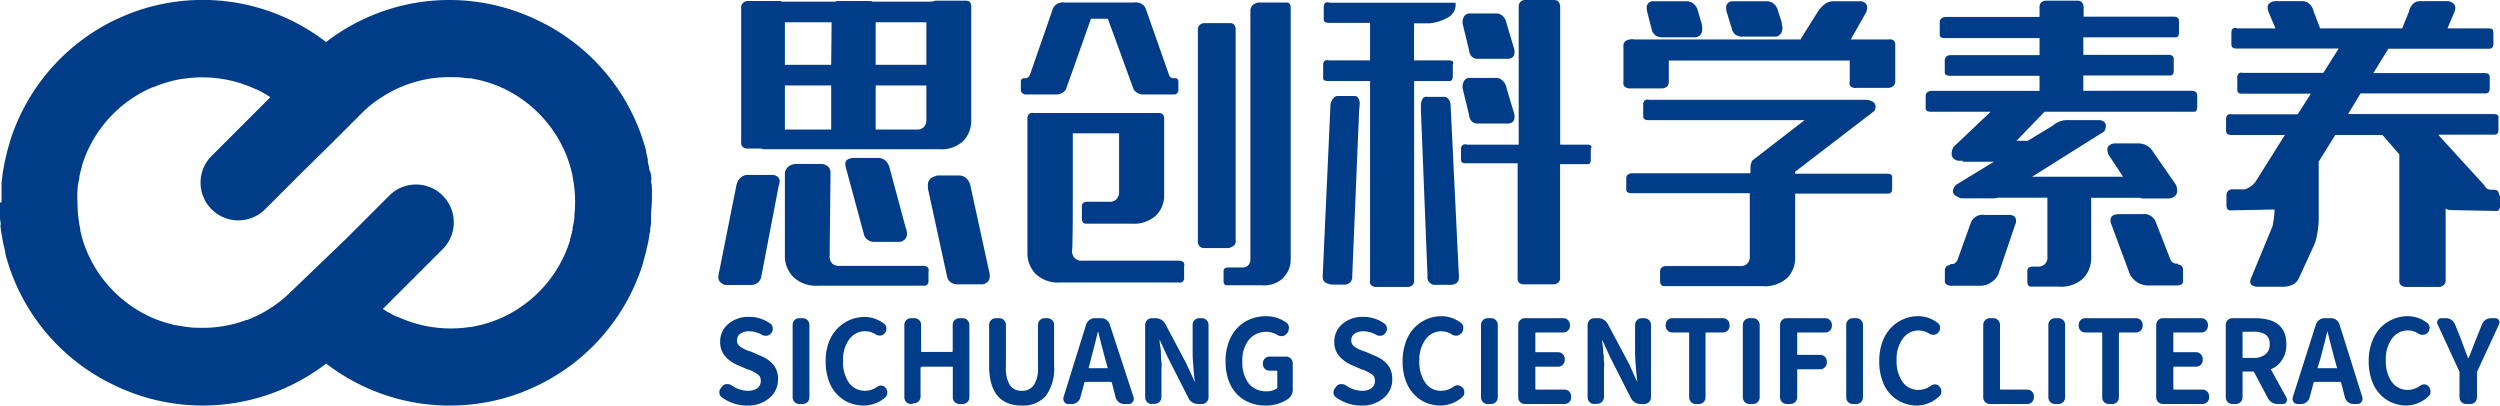 <svg id="图层_1" data-name="图层 1" xmlns="http://www.w3.org/2000/svg" viewBox="0 0 258 41.85"><defs><style>.cls-1{fill:#003c87;}</style></defs><path class="cls-1" d="M81.25,31.31a.54.54,0,0,1,.21.45,1.51,1.51,0,0,1-.1.49l-1.8,9.39a1.07,1.07,0,0,1-.34.59,1.14,1.14,0,0,1-.79.25H75.85a1,1,0,0,1-.5-.28.73.73,0,0,1-.22-.56,2.51,2.51,0,0,1,.1-.58L77,32.18a1.53,1.53,0,0,1,.41-.76,1.12,1.12,0,0,1,.82-.3h2.55A1,1,0,0,1,81.25,31.31ZM77.62,28.2a.68.68,0,0,1-.13-.51V13.85a.61.61,0,0,1,.21-.5.75.75,0,0,1,.5-.18h3.23a.89.89,0,0,1,.29.07h5.49a.65.65,0,0,1,.29-.07h3.26a.89.89,0,0,1,.29.07H97a.53.53,0,0,1,.2,0,1.17,1.17,0,0,1,.55-.1h2.93c.37,0,.55.2.55.58V25.5a3,3,0,0,1-.8,2.1,3.29,3.29,0,0,1-2.52.87H79.81a.39.39,0,0,1-.25-.07H78.2A.69.69,0,0,1,77.62,28.2Zm9.2-12.83H82v4.39h4.78ZM82,26.44h4.78V21.89H82ZM96.76,40.69a.48.48,0,0,1,.06.43V42a.63.63,0,0,1-.14.46.46.46,0,0,1-.37.09H85.46a3.37,3.37,0,0,1-2.56-.87A3.06,3.06,0,0,1,82,39.6V31.12a1.06,1.06,0,0,1,.32-.83,1.38,1.38,0,0,1,.81-.3h2.45a1.23,1.23,0,0,1,.86.25.88.88,0,0,1,.27.65l-.09,8.55a1.05,1.05,0,0,0,.3.86,1.09,1.09,0,0,0,.76.21h8.49A.66.66,0,0,1,96.76,40.69Zm-4.34-11a1.47,1.47,0,0,1,.4.76l1.65,6.13a1.52,1.52,0,0,1,.13.58.81.81,0,0,1-.21.6,1,1,0,0,1-.5.27H91.3a1.21,1.21,0,0,1-.8-.24,1,1,0,0,1-.36-.6L88.33,30.5a1.65,1.65,0,0,1-.09-.48.51.51,0,0,1,.29-.52,1.33,1.33,0,0,1,.48-.13h2.58A1.15,1.15,0,0,1,92.42,29.68ZM96.6,15.37H91.37v4.39H96.6Zm-.31,10.86a1,1,0,0,0,.31-.79V21.89H91.37v4.55h4.16A1.07,1.07,0,0,0,96.29,26.23Zm6.86,15.31a.81.81,0,0,1-.21.6,1,1,0,0,1-.5.27H99.86a1.15,1.15,0,0,1-.79-.24,1,1,0,0,1-.34-.6l-1.91-8.78a1.87,1.87,0,0,1-.06-.54.92.92,0,0,1,.22-.7,1.11,1.11,0,0,1,.46-.27c.15-.05.22-.08.22-.1h2.26a1.09,1.09,0,0,1,.82.31,1.45,1.45,0,0,1,.41.76l1.9,8.71A2.13,2.13,0,0,1,103.15,41.54Z" transform="translate(-1 -13.07)"/><path class="cls-1" d="M110,22.82h-3.1a.53.53,0,0,1-.55-.39v-.9a.34.34,0,0,1,.33-.39h.13a.51.51,0,0,0,.48-.35l2.32-6.68a1.05,1.05,0,0,1,.52-.66,1.29,1.29,0,0,1,.78-.12H118a1.26,1.26,0,0,1,.77.12,1.05,1.05,0,0,1,.52.66l2.35,6.68a.46.46,0,0,0,.46.35h.22c.2,0,.29.15.29.39v.9a.47.47,0,0,1-.51.39H119a1.18,1.18,0,0,1-1-.51L115.33,15h-1.74L111,22.31A1.21,1.21,0,0,1,110,22.82Zm13.14,17.3a.49.49,0,0,1,.06.42V41.7a.52.52,0,0,1-.16.45.41.41,0,0,1-.39.07h-12.2a3.37,3.37,0,0,1-2.56-.87,3.06,3.06,0,0,1-.86-2.1V25.31a.57.57,0,0,1,.18-.47.51.51,0,0,1,.44-.11h12.94c.36,0,.55.19.55.58v7.9a2.91,2.91,0,0,1-.83,2.09,3.41,3.41,0,0,1-2.56.85h-4.55l-.13,0c-.28,0-.42-.18-.42-.55V34.5l0-.16c0-.3.21-.45.64-.45h2.13a1,1,0,0,0,.76-.22,1.08,1.08,0,0,0,.31-.84v-6h-4.78q0,3.27,0,7.68c0,3-.05,4.42-.07,4.39a1,1,0,0,0,.31.84,1,1,0,0,0,.76.23h9.94A.69.69,0,0,1,123.11,40.12Zm5.08-1.61c-.23.08-.34.14-.34.16h-2.58a.64.64,0,0,1-.52-.2.7.7,0,0,1-.16-.48V16.14a.65.65,0,0,1,.2-.5.66.66,0,0,1,.48-.18H128c.28,0,.45.19.52.55V37.89A.58.58,0,0,1,128.19,38.51Zm5.24,3.22a2.9,2.9,0,0,1-2.26.78h-3.48l-.13,0c-.21,0-.32-.16-.32-.48v-.84l0-.16c0-.24.19-.36.58-.36h1.29a.86.86,0,0,0,.64-.18.89.89,0,0,0,.26-.72V14.17a.79.79,0,0,1,.26-.59,1.11,1.11,0,0,1,.81-.25h2.67c.28,0,.42.19.42.55v26A2.63,2.63,0,0,1,133.43,41.73Z" transform="translate(-1 -13.07)"/><path class="cls-1" d="M141.16,23.18a1,1,0,0,1,.16.67l-.06.68-.71,17a.88.88,0,0,1-.18.65.9.9,0,0,1-.73.26h-1.19a1.61,1.61,0,0,1-.66-.21.64.64,0,0,1-.28-.57,1,1,0,0,1,0-.29l.8-17.56a1.69,1.69,0,0,1,.31-.63.57.57,0,0,1,.53-.2h1.58A.39.39,0,0,1,141.16,23.18Zm5.78-1.75V42a.67.67,0,0,1-.19.52.8.8,0,0,1-.49.16h-3.19a.71.71,0,0,1-.58-.2.51.51,0,0,1-.1-.48V21.43h-4.33c-.38,0-.56-.12-.51-.38V19.82a.54.54,0,0,1,.16-.47.53.53,0,0,1,.42-.05h4.26V15.43h-4.26c-.37,0-.54-.13-.52-.39V13.85c0-.26.06-.43.18-.5a.52.52,0,0,1,.43,0h13v.32a1.52,1.52,0,0,1-.84,1.23,4.68,4.68,0,0,1-1.87.58h-1.58V19.3h3.55a.75.75,0,0,1,.4.08.2.2,0,0,1,.1.2c0,.07,0,.11-.05.11v1.2c0,.38-.13.57-.39.54Zm4.61,20a1,1,0,0,1,0,.29.64.64,0,0,1-.26.58,1.06,1.06,0,0,1-.58.16.58.58,0,0,1-.26,0h-1.23a.78.78,0,0,1-.9-.9l-.68-17.07,0-.42a1.35,1.35,0,0,1,.19-.83.4.4,0,0,1,.45-.17h1.59a.64.64,0,0,1,.59.2,1.1,1.1,0,0,1,.24.63Zm13.67-13.25a.21.21,0,0,1-.05.24v1.13c0,.33-.12.48-.35.46H162V41.73a.62.62,0,0,1-.21.52.79.79,0,0,1-.5.16H158.3a.68.68,0,0,1-.55-.19.62.62,0,0,1-.13-.49V29.92h-5.39q-.48,0-.45-.39V28.4A.48.48,0,0,1,152,28a.62.62,0,0,1,.43,0h5.3V13.75a.65.65,0,0,1,.19-.5.68.68,0,0,1,.48-.18h3c.34,0,.55.21.61.62V28h2.81C165.05,28,165.19,28.07,165.22,28.16ZM151.94,15.5a1.23,1.23,0,0,1,.15-.73.7.7,0,0,1,.66-.31h2.81a1,1,0,0,1,.54.28,1.27,1.27,0,0,1,.36.69l.77,2.58a1.16,1.16,0,0,1,.07.42c0,.48-.25.71-.74.71h-3.1a.8.8,0,0,1-.53-.19.91.91,0,0,1-.31-.65Zm0,6.68a1.28,1.28,0,0,1,.15-.76.68.68,0,0,1,.66-.31h2.81a1.15,1.15,0,0,1,.54.31,1.27,1.27,0,0,1,.36.69l.77,2.58a1.16,1.16,0,0,1,.07.42c0,.48-.25.71-.74.71h-3.1a.8.8,0,0,1-.53-.19.91.91,0,0,1-.31-.65Z" transform="translate(-1 -13.07)"/><path class="cls-1" d="M196.59,17.69v3.78a.61.61,0,0,1-.23.5.84.84,0,0,1-.55.17h-3.19A.83.83,0,0,1,192,22a.48.48,0,0,1-.11-.48v-2.2H173.22v2.2a.63.63,0,0,1-.21.5.77.77,0,0,1-.53.17h-3.19a.8.8,0,0,1-.63-.19.51.51,0,0,1-.12-.48V17.82a.56.56,0,0,1,.24-.53.92.92,0,0,1,.47-.15.55.55,0,0,1,.36,0h17.23l0-.06,1.81-2.88a3.28,3.28,0,0,1,.68-.71,1.4,1.4,0,0,1,.84-.29h2.9a.81.81,0,0,1,.44.2.58.58,0,0,1,.18.45,1.71,1.71,0,0,1-.1.48L192,17.14H196A.5.5,0,0,1,196.59,17.69Zm-.32,13.62v1.23q0,.48-.39.51h-9.62v6.62a2.87,2.87,0,0,1-.82,2.08,3.43,3.43,0,0,1-2.57.85h-10l-.13,0c-.28,0-.42-.19-.42-.55v-.94a.57.57,0,0,1,.16-.42.65.65,0,0,1,.45-.16h7.59a1.09,1.09,0,0,0,.76-.21,1,1,0,0,0,.3-.79l0-6.52H169.38c-.34,0-.53-.12-.55-.35V31.47a.46.46,0,0,1,.18-.39.76.76,0,0,1,.44-.13h12.2v-.61a1.32,1.32,0,0,1,.06-.39l.1-.29,5.42-4.19h-16.1c-.35,0-.53-.12-.55-.36V23.89a.53.53,0,0,1,.17-.47.55.55,0,0,1,.44-.05h22.43a1.36,1.36,0,0,1,.66.21.58.58,0,0,1,.28.5,1.38,1.38,0,0,1-.1.42l-8.2,6.29V31h9.49C196.07,31,196.24,31.07,196.27,31.31ZM171,14.33a2.84,2.84,0,0,1-.06-.42.64.64,0,0,1,.68-.71H175a1.17,1.17,0,0,1,.82.29,1.4,1.4,0,0,1,.4.71l.39,1.3a2.12,2.12,0,0,1,.06.54.9.9,0,0,1-.19.63.8.8,0,0,1-.48.25h-3.42a1.15,1.15,0,0,1-.8-.25,1,1,0,0,1-.33-.59Zm8.2,0a1.28,1.28,0,0,1-.06-.45.63.63,0,0,1,.64-.68h3.49a1.16,1.16,0,0,1,.82.29,1.4,1.4,0,0,1,.4.71l.39,1.2c0,.26.07.42.07.48a1.1,1.1,0,0,1-.2.7.7.7,0,0,1-.48.27h-3.42a1.15,1.15,0,0,1-.79-.24,1,1,0,0,1-.34-.6Z" transform="translate(-1 -13.07)"/><path class="cls-1" d="M227.75,22.85v1.23c0,.39-.13.56-.39.52H212l-2.9,3h1.16l2.61-1.58a2.16,2.16,0,0,1,1.52-.55h3.32c.41.06.61.27.61.61a1.08,1.08,0,0,1-.16.55l-7.45,4.68h9.39L218.58,29a1.84,1.84,0,0,1-.1-.49.54.54,0,0,1,.21-.45,1,1,0,0,1,.5-.19h2.49a1.79,1.79,0,0,1,1.29.54l2.58,3.72a1.39,1.39,0,0,1,.13.61.71.71,0,0,1-.21.55,1.15,1.15,0,0,1-.53.26h-2.81a.88.88,0,0,1-.32-.07h-5v6.2a3,3,0,0,1-.81,2.1,3.29,3.29,0,0,1-2.52.87h-2.74l-.13,0c-.26,0-.39-.18-.39-.55v-.93l0-.17c0-.28.21-.42.62-.42h.38a1,1,0,0,0,.76-.21.92.92,0,0,0,.31-.79V33.47h-5.1a1.86,1.86,0,0,1-.52.07h-3.26a2.15,2.15,0,0,1-.61-.29.57.57,0,0,1-.26-.46,1,1,0,0,1,.36-.67l3.87-2.36h-3c-.13,0-.22,0-.26-.1h-.36a.88.88,0,0,1-.53-.22.67.67,0,0,1-.21-.52,1.43,1.43,0,0,1,.19-.68l3.84-3.64h-6.16c-.39,0-.57-.13-.55-.39V23a.5.5,0,0,1,.18-.41.69.69,0,0,1,.43-.14h11.14V20.89h-9.23c-.39,0-.57-.13-.55-.39V19.3a.49.49,0,0,1,.18-.4.64.64,0,0,1,.43-.14h9.17V17h-9.78c-.37,0-.54-.13-.52-.39V15.37a.5.5,0,0,1,.18-.41.7.7,0,0,1,.44-.14h9.68v-1a.63.63,0,0,1,.19-.5.69.69,0,0,1,.49-.18h3.26c.34,0,.54.2.61.58v1.07h9.33q.48,0,.51.39v1.22c0,.37-.12.54-.35.52H216v1.81h8.78c.34,0,.52.12.55.38v1.23c0,.37-.13.54-.39.52H216v1.58h11.23C227.55,22.47,227.72,22.6,227.75,22.85Zm-18.69,13a.87.87,0,0,1-.1.42l-1.74,5.13a2.11,2.11,0,0,1-.81.86,2.2,2.2,0,0,1-.93.3h-3a1,1,0,0,1-.59-.13.37.37,0,0,1-.18-.32V41a.57.57,0,0,1,.16-.44.6.6,0,0,1,.39-.14v-.1h.22c.2,0,.37-.13.52-.39L204.41,36a1.32,1.32,0,0,1,.6-.63,1.27,1.27,0,0,1,.76-.12h2.42C208.77,35.21,209.06,35.43,209.06,35.86Zm17.23,6.26v0c0,.28-.24.42-.74.42h-3a2.28,2.28,0,0,1-.94-.3,2.25,2.25,0,0,1-.81-.86l-1.9-5.13a1,1,0,0,1-.1-.42c0-.43.3-.65.88-.65h2.42a1.23,1.23,0,0,1,.75.12,1.32,1.32,0,0,1,.6.63L225,39.89a.71.71,0,0,0,.55.39h.23v.1c.34,0,.51.21.51.58Z" transform="translate(-1 -13.07)"/><path class="cls-1" d="M258.87,33c.07.21.11.31.13.29v1a.63.63,0,0,1-.13.46.36.36,0,0,1-.32.09l-4.49-.09h-.13a.89.89,0,0,1-.54-.17V42a.63.63,0,0,1-.21.5.82.82,0,0,1-.54.18h-3.26a.83.83,0,0,1-.63-.2.61.61,0,0,1-.14-.48V29l-1.74-2V27H242l-1.71,2.75v6a9.13,9.13,0,0,1-.39,2.42l-1.64,3.58a1.39,1.39,0,0,1-.58.65,2.11,2.11,0,0,1-1.1.26H234a1.15,1.15,0,0,1-.55-.13.43.43,0,0,1-.23-.39,1.46,1.46,0,0,1,.1-.39l2.2-5.32a9.86,9.86,0,0,0,.22-1.74l-4.55.09h0c-.28,0-.42-.18-.42-.55v-1a.61.61,0,0,1,.16-.44.58.58,0,0,1,.45-.18h1.29a2.21,2.21,0,0,0,1.07-.74L236.8,27h-5.52c-.35,0-.53-.13-.55-.38v-1.2c0-.26.06-.42.18-.5a.56.56,0,0,1,.43-.05h6.78l1.36-2.13h-7.14c-.28,0-.43-.12-.45-.35V21.11a.54.54,0,0,1,.16-.47.53.53,0,0,1,.42-.05h8.3l1.58-2.51H231.79q-.48,0-.51-.36V16.5c0-.26.06-.43.18-.5a.46.46,0,0,1,.43,0h3.94l-.71-1.68a1.42,1.42,0,0,1-.1-.48.52.52,0,0,1,.21-.45,1,1,0,0,1,.5-.2h2.81a1.09,1.09,0,0,1,.82.31,1.49,1.49,0,0,1,.41.76l.67,1.74h8.46l.71-1.74a1.46,1.46,0,0,1,.39-.76,1,1,0,0,1,.8-.31h2.81a1,1,0,0,1,.55.21.61.61,0,0,1,.23.5,1.38,1.38,0,0,1-.1.42L253.58,16h4.19c.31,0,.47.06.5.19s.05.19.05.16v1.23c0,.32-.13.5-.38.52H247.48l-1.55,2.51h11.49c.32,0,.49.12.52.36v1.23q0,.48-.39.51H244.61l-1.29,2.13h15c.39,0,.56.13.52.39v1.23q0,.48-.36.51h-5.8l0,.07,4.71,5.16a.72.72,0,0,0,.61.45h.29C258.62,32.63,258.81,32.74,258.87,33Z" transform="translate(-1 -13.07)"/><path class="cls-1" d="M78.11,54.92a4.36,4.36,0,0,1-2.62-.85.58.58,0,0,1-.25-.45.18.18,0,0,1,0-.06.67.67,0,0,1,.17-.46l.12-.15a.6.6,0,0,1,.46-.24h.08a.85.85,0,0,1,.43.12,2.92,2.92,0,0,0,1.66.57,1.67,1.67,0,0,0,1-.27.9.9,0,0,0,.35-.75.78.78,0,0,0-.27-.65,5.19,5.19,0,0,0-.94-.51l-.08,0-1.16-.5a3.42,3.42,0,0,1-1.25-.92,2.18,2.18,0,0,1-.49-1.47,2.33,2.33,0,0,1,.84-1.83,3.19,3.19,0,0,1,2.14-.73,3.7,3.7,0,0,1,2.19.69.58.58,0,0,1,.26.47V47a.67.67,0,0,1-.17.46l0,0a.7.7,0,0,1-.46.26H80a.75.75,0,0,1-.41-.12,2.61,2.61,0,0,0-1.28-.34,1.49,1.49,0,0,0-.91.25.79.79,0,0,0-.34.69.76.76,0,0,0,.09.38,1,1,0,0,0,.3.31l.38.22.51.21.08,0,1.12.49a3.3,3.3,0,0,1,1.3.93,2.31,2.31,0,0,1,.45,1.48,2.45,2.45,0,0,1-.86,1.9A3.33,3.33,0,0,1,78.11,54.92Z" transform="translate(-1 -13.07)"/><path class="cls-1" d="M83.47,54.76a.65.65,0,0,1-.47-.2.7.7,0,0,1-.2-.49V46.6a.7.7,0,0,1,.2-.49.65.65,0,0,1,.47-.2h.39a.68.68,0,0,1,.67.69v7.47a.68.68,0,0,1-.67.69Z" transform="translate(-1 -13.07)"/><path class="cls-1" d="M90.16,54.92a3.9,3.9,0,0,1-1.53-.29,3.62,3.62,0,0,1-1.25-.87,3.82,3.82,0,0,1-.86-1.43,5.76,5.76,0,0,1-.31-2,5.45,5.45,0,0,1,.32-1.94A4.1,4.1,0,0,1,87.4,47a3.81,3.81,0,0,1,1.28-.9,3.87,3.87,0,0,1,1.55-.32,3.31,3.31,0,0,1,2,.69.61.61,0,0,1,.25.52.78.78,0,0,1-.17.47l0,0a.65.65,0,0,1-.45.24h-.07a.84.84,0,0,1-.44-.13,1.94,1.94,0,0,0-1.06-.32,2,2,0,0,0-1.64.83A3.51,3.51,0,0,0,88,50.31a3.77,3.77,0,0,0,.61,2.26,2,2,0,0,0,1.65.83A2.19,2.19,0,0,0,91.51,53a.72.72,0,0,1,.44-.14h0a.58.58,0,0,1,.44.23l0,0a.74.74,0,0,1,.18.49.65.65,0,0,1-.23.52A3.42,3.42,0,0,1,90.16,54.92Z" transform="translate(-1 -13.07)"/><path class="cls-1" d="M95,54.76a.68.68,0,0,1-.67-.69V46.6a.68.68,0,0,1,.67-.69h.39a.65.65,0,0,1,.47.2.7.7,0,0,1,.2.49v2.71a.07.07,0,0,0,.08.08h3.1a.07.07,0,0,0,.08-.08V46.6a.68.68,0,0,1,.67-.69h.38a.65.65,0,0,1,.47.2.7.7,0,0,1,.2.49v7.47a.7.7,0,0,1-.2.49.65.65,0,0,1-.47.2H100a.68.68,0,0,1-.67-.69V51c0-.06,0-.09-.08-.09h-3.1S96,51,96,51v3a.7.7,0,0,1-.2.49.65.65,0,0,1-.47.2Z" transform="translate(-1 -13.07)"/><path class="cls-1" d="M106.44,54.92q-3.36,0-3.36-4.14V46.6a.7.7,0,0,1,.2-.49.65.65,0,0,1,.47-.2h.39a.68.68,0,0,1,.67.69v4.33a3.27,3.27,0,0,0,.42,1.9,1.41,1.41,0,0,0,1.21.57,1.46,1.46,0,0,0,1.25-.58,3.17,3.17,0,0,0,.43-1.89V46.6a.68.68,0,0,1,.67-.69h.32a.68.68,0,0,1,.67.69v4.18a4.8,4.8,0,0,1-.85,3.15A3.11,3.11,0,0,1,106.44,54.92Z" transform="translate(-1 -13.07)"/><path class="cls-1" d="M117,54.76a.83.83,0,0,1-.54-.19.91.91,0,0,1-.32-.47l-.39-1.52a.13.13,0,0,0-.12-.1H113a.11.11,0,0,0-.1.1l-.41,1.52a.91.91,0,0,1-.32.47.78.78,0,0,1-.53.19h-.41a.45.45,0,0,1-.39-.21.42.42,0,0,1-.1-.28.45.45,0,0,1,0-.16l2.35-7.55a1,1,0,0,1,.34-.47.86.86,0,0,1,.54-.18h.69a.91.91,0,0,1,.87.65L118,54.11a.45.45,0,0,1,0,.16.43.43,0,0,1-.11.28.44.44,0,0,1-.38.21ZM113.36,51a.08.08,0,0,0,0,.07.07.07,0,0,0,.06,0h1.88a.05.05,0,0,0,0,0,.06.06,0,0,0,0-.07l-.24-.87-.41-1.56c-.17-.69-.28-1.13-.34-1.32,0,0,0,0,0,0s0,0,0,0c-.22.95-.47,1.91-.73,2.88Z" transform="translate(-1 -13.07)"/><path class="cls-1" d="M119.85,54.76a.65.65,0,0,1-.47-.2.7.7,0,0,1-.2-.49V46.6a.7.7,0,0,1,.2-.49.65.65,0,0,1,.47-.2h.42a1.08,1.08,0,0,1,.58.16,1.14,1.14,0,0,1,.42.45l2.18,4.11.86,1.88s0,0,0,0a0,0,0,0,0,0,0c-.16-1.44-.23-2.46-.23-3.07V46.6a.68.68,0,0,1,.67-.69h.3a.65.65,0,0,1,.47.2.7.7,0,0,1,.2.49v7.47a.7.7,0,0,1-.2.49.65.65,0,0,1-.47.2h-.41a1.08,1.08,0,0,1-.58-.16,1,1,0,0,1-.41-.45L121.54,50l-.87-1.87,0,0s0,0,0,0,0,.36.07.71.06.64.07.83,0,.43.05.73,0,.56,0,.79v2.86a.7.7,0,0,1-.2.49.65.65,0,0,1-.47.2Z" transform="translate(-1 -13.07)"/><path class="cls-1" d="M131.62,54.92a4.39,4.39,0,0,1-1.64-.29,3.76,3.76,0,0,1-1.31-.87,4,4,0,0,1-.88-1.43,5.76,5.76,0,0,1-.31-2,5.45,5.45,0,0,1,.32-1.94,4.13,4.13,0,0,1,.89-1.47,3.83,3.83,0,0,1,1.31-.9,4.22,4.22,0,0,1,1.62-.32,3.6,3.6,0,0,1,2.17.69A.61.61,0,0,1,134,47a.68.68,0,0,1-.17.45l-.06.07a.65.65,0,0,1-.45.24h-.06a.9.9,0,0,1-.45-.13,2.29,2.29,0,0,0-2.93.51,3.4,3.4,0,0,0-.67,2.22,3.58,3.58,0,0,0,.65,2.28,2.29,2.29,0,0,0,1.9.81,1.81,1.81,0,0,0,1-.28.19.19,0,0,0,.06-.15V51.41c0-.06,0-.09-.08-.09H132a.65.65,0,0,1-.47-.2.68.68,0,0,1-.2-.49v-.07a.7.7,0,0,1,.2-.49.65.65,0,0,1,.47-.2h1.73a.67.67,0,0,1,.48.2.7.7,0,0,1,.2.49v2.61a1.2,1.2,0,0,1-.54,1.11A4.07,4.07,0,0,1,131.62,54.92Z" transform="translate(-1 -13.07)"/><path class="cls-1" d="M141.49,54.92a4.36,4.36,0,0,1-2.62-.85.58.58,0,0,1-.25-.45.18.18,0,0,1,0-.06.67.67,0,0,1,.17-.46l.12-.15a.6.6,0,0,1,.46-.24h.08a.82.82,0,0,1,.43.12,2.94,2.94,0,0,0,1.66.57,1.65,1.65,0,0,0,1-.27.9.9,0,0,0,.35-.75.78.78,0,0,0-.27-.65,5.19,5.19,0,0,0-.94-.51l-.08,0-1.16-.5a3.51,3.51,0,0,1-1.25-.92,2.18,2.18,0,0,1-.49-1.47,2.33,2.33,0,0,1,.84-1.83,3.19,3.19,0,0,1,2.14-.73,3.7,3.7,0,0,1,2.19.69.58.58,0,0,1,.26.47V47a.67.67,0,0,1-.17.46l0,0a.67.67,0,0,1-.46.26h-.11a.78.78,0,0,1-.41-.12,2.58,2.58,0,0,0-1.28-.34,1.49,1.49,0,0,0-.91.25.81.81,0,0,0-.34.69.76.76,0,0,0,.09.38,1,1,0,0,0,.3.31l.38.22.51.21.08,0,1.13.49a3.33,3.33,0,0,1,1.29.93,2.31,2.31,0,0,1,.45,1.48,2.45,2.45,0,0,1-.86,1.9A3.33,3.33,0,0,1,141.49,54.92Z" transform="translate(-1 -13.07)"/><path class="cls-1" d="M149.7,54.92a3.93,3.93,0,0,1-1.53-.29,3.71,3.71,0,0,1-1.25-.87,4,4,0,0,1-.86-1.43,5.76,5.76,0,0,1-.31-2,5.68,5.68,0,0,1,.32-1.94,4.1,4.1,0,0,1,.87-1.47,3.92,3.92,0,0,1,1.28-.9,3.87,3.87,0,0,1,1.55-.32,3.31,3.31,0,0,1,2,.69A.59.59,0,0,1,152,47a.78.78,0,0,1-.17.47l-.05,0a.63.63,0,0,1-.45.24h-.07a.78.78,0,0,1-.43-.13,2,2,0,0,0-1.06-.32,2,2,0,0,0-1.65.83,3.51,3.51,0,0,0-.64,2.22,3.7,3.7,0,0,0,.61,2.26,1.93,1.93,0,0,0,1.64.83,2.19,2.19,0,0,0,1.28-.43.77.77,0,0,1,.44-.14h0a.58.58,0,0,1,.44.23l.05,0a.74.74,0,0,1,.18.49.65.65,0,0,1-.23.52A3.42,3.42,0,0,1,149.7,54.92Z" transform="translate(-1 -13.07)"/><path class="cls-1" d="M154.51,54.76a.65.65,0,0,1-.47-.2.7.7,0,0,1-.2-.49V46.6a.7.7,0,0,1,.2-.49.65.65,0,0,1,.47-.2h.39a.65.65,0,0,1,.47.2.7.7,0,0,1,.2.49v7.47a.7.7,0,0,1-.2.49.65.65,0,0,1-.47.2Z" transform="translate(-1 -13.07)"/><path class="cls-1" d="M158.35,54.76a.65.65,0,0,1-.47-.2.7.7,0,0,1-.2-.49V46.6a.7.7,0,0,1,.2-.49.65.65,0,0,1,.47-.2h4a.65.65,0,0,1,.47.2.7.7,0,0,1,.2.49v.09a.66.66,0,0,1-.2.49.65.65,0,0,1-.47.2h-2.82c-.05,0-.08,0-.08.09v1.87c0,.06,0,.08.08.08h2.28a.62.62,0,0,1,.47.21.67.67,0,0,1,.2.48v.11a.68.68,0,0,1-.2.49.65.65,0,0,1-.47.2h-2.28c-.05,0-.08,0-.08.09v2.2a.07.07,0,0,0,.08.08h2.94a.66.66,0,0,1,.48.2.69.69,0,0,1,.19.49v.1a.69.69,0,0,1-.19.49.66.66,0,0,1-.48.2Z" transform="translate(-1 -13.07)"/><path class="cls-1" d="M165.52,54.76a.67.67,0,0,1-.48-.2.7.7,0,0,1-.2-.49V46.6a.7.7,0,0,1,.2-.49.67.67,0,0,1,.48-.2h.42a1,1,0,0,1,.57.16,1.14,1.14,0,0,1,.42.45l2.19,4.11.85,1.88s0,0,0,0a0,0,0,0,0,0,0c-.15-1.44-.23-2.46-.23-3.07V46.6a.7.7,0,0,1,.2-.49.66.66,0,0,1,.48-.2h.29a.68.68,0,0,1,.67.69v7.47a.68.68,0,0,1-.67.69h-.41a1,1,0,0,1-.57-.16,1.14,1.14,0,0,1-.42-.45L167.2,50l-.86-1.87,0,0s0,0,0,0,0,.36.07.71,0,.64.07.83,0,.43.05.73,0,.56,0,.79v2.86a.7.7,0,0,1-.2.49.67.67,0,0,1-.48.2Z" transform="translate(-1 -13.07)"/><path class="cls-1" d="M176,54.76a.66.66,0,0,1-.48-.2.7.7,0,0,1-.2-.49v-6.6a.08.08,0,0,0-.09-.09h-1.66a.67.67,0,0,1-.67-.69V46.6a.69.69,0,0,1,.19-.49.66.66,0,0,1,.48-.2h5.25a.66.66,0,0,1,.48.2.69.69,0,0,1,.19.49v.09a.67.67,0,0,1-.67.69H177.1a.08.08,0,0,0-.09.09v6.6a.69.69,0,0,1-.19.49.66.66,0,0,1-.48.2Z" transform="translate(-1 -13.07)"/><path class="cls-1" d="M181.54,54.76a.67.67,0,0,1-.48-.2.7.7,0,0,1-.2-.49V46.6a.7.7,0,0,1,.2-.49.67.67,0,0,1,.48-.2h.38a.67.67,0,0,1,.48.2.7.7,0,0,1,.2.49v7.47a.7.7,0,0,1-.2.49.67.67,0,0,1-.48.2Z" transform="translate(-1 -13.07)"/><path class="cls-1" d="M185.38,54.76a.67.67,0,0,1-.48-.2.7.7,0,0,1-.2-.49V46.6a.7.7,0,0,1,.2-.49.67.67,0,0,1,.48-.2h4a.66.66,0,0,1,.48.2.69.69,0,0,1,.19.49v.09a.67.67,0,0,1-.67.69h-2.83c-.06,0-.08,0-.08.09V49.6c0,.06,0,.09.08.09h2.31a.65.65,0,0,1,.47.2.68.68,0,0,1,.2.49v.11a.67.67,0,0,1-.2.48.62.62,0,0,1-.47.21h-2.31c-.06,0-.08,0-.08.08v2.81a.7.7,0,0,1-.2.49.67.67,0,0,1-.48.2Z" transform="translate(-1 -13.07)"/><path class="cls-1" d="M192.2,54.76a.68.68,0,0,1-.67-.69V46.6a.68.68,0,0,1,.67-.69h.39a.65.65,0,0,1,.47.2.7.7,0,0,1,.2.49v7.47a.7.7,0,0,1-.2.49.65.65,0,0,1-.47.2Z" transform="translate(-1 -13.07)"/><path class="cls-1" d="M198.89,54.92a3.86,3.86,0,0,1-1.53-.29,3.65,3.65,0,0,1-1.26-.87,3.94,3.94,0,0,1-.85-1.43,5.76,5.76,0,0,1-.31-2,5.68,5.68,0,0,1,.31-1.94,4.26,4.26,0,0,1,.88-1.47,3.72,3.72,0,0,1,1.28-.9,3.84,3.84,0,0,1,1.55-.32,3.26,3.26,0,0,1,2,.69.59.59,0,0,1,.25.52.72.72,0,0,1-.17.47l0,0a.67.67,0,0,1-.46.24h-.07a.8.8,0,0,1-.43-.13,2,2,0,0,0-2.7.51,3.51,3.51,0,0,0-.65,2.22,3.7,3.7,0,0,0,.61,2.26,2,2,0,0,0,1.65.83,2.16,2.16,0,0,0,1.27-.43.77.77,0,0,1,.45-.14h0a.6.6,0,0,1,.45.23l0,0a.75.75,0,0,1,.19.49.65.65,0,0,1-.23.52A3.42,3.42,0,0,1,198.89,54.92Z" transform="translate(-1 -13.07)"/><path class="cls-1" d="M206.34,54.76a.68.68,0,0,1-.67-.69V46.6a.68.68,0,0,1,.67-.69h.39a.65.65,0,0,1,.47.2.7.7,0,0,1,.2.49v6.6a.07.07,0,0,0,.08.08h2.75a.65.65,0,0,1,.47.2.7.7,0,0,1,.2.49v.1a.7.7,0,0,1-.2.49.65.65,0,0,1-.47.2Z" transform="translate(-1 -13.07)"/><path class="cls-1" d="M213.06,54.76a.65.65,0,0,1-.47-.2.7.7,0,0,1-.2-.49V46.6a.7.7,0,0,1,.2-.49.65.65,0,0,1,.47-.2h.39a.68.68,0,0,1,.67.69v7.47a.68.68,0,0,1-.67.69Z" transform="translate(-1 -13.07)"/><path class="cls-1" d="M218.62,54.76a.66.66,0,0,1-.48-.2.69.69,0,0,1-.19-.49v-6.6a.08.08,0,0,0-.09-.09h-1.67a.65.65,0,0,1-.47-.2.66.66,0,0,1-.2-.49V46.6a.7.7,0,0,1,.2-.49.65.65,0,0,1,.47-.2h5.26a.66.66,0,0,1,.48.2.69.69,0,0,1,.19.49v.09a.67.67,0,0,1-.67.69h-1.69a.08.08,0,0,0-.09.09v6.6a.69.69,0,0,1-.19.49.66.66,0,0,1-.48.2Z" transform="translate(-1 -13.07)"/><path class="cls-1" d="M224.19,54.76a.65.65,0,0,1-.47-.2.7.7,0,0,1-.2-.49V46.6a.7.7,0,0,1,.2-.49.65.65,0,0,1,.47-.2h4a.66.66,0,0,1,.48.2.73.73,0,0,1,.19.49v.09a.7.7,0,0,1-.19.49.66.66,0,0,1-.48.2h-2.82c-.05,0-.08,0-.08.09v1.87c0,.06,0,.08.08.08h2.28a.62.62,0,0,1,.47.21.63.63,0,0,1,.2.48v.11a.64.64,0,0,1-.2.49.65.65,0,0,1-.47.2h-2.28c-.05,0-.08,0-.08.09v2.2a.07.07,0,0,0,.08.08h2.94a.66.66,0,0,1,.48.2.69.69,0,0,1,.19.49v.1a.69.69,0,0,1-.19.49.66.66,0,0,1-.48.2Z" transform="translate(-1 -13.07)"/><path class="cls-1" d="M237,54.17a.41.41,0,0,1,0,.19.39.39,0,0,1-.05.2.34.34,0,0,1-.33.2h-.58a1.08,1.08,0,0,1-.58-.16,1.14,1.14,0,0,1-.42-.45l-1.41-2.66a.14.14,0,0,0-.12-.08h-1c-.05,0-.08,0-.08.09v2.57a.7.7,0,0,1-.2.49.65.65,0,0,1-.47.2h-.39a.68.68,0,0,1-.67-.69V46.6a.68.68,0,0,1,.67-.69h2.34c2.16,0,3.24.89,3.24,2.68a2.76,2.76,0,0,1-.41,1.57,2.46,2.46,0,0,1-1.15,1s-.07,0,0,.1Zm-4.49-6.86c-.05,0-.08,0-.08.09v2.53a.07.07,0,0,0,.08.08h1a2,2,0,0,0,1.27-.36,1.27,1.27,0,0,0,.45-1.06,1.14,1.14,0,0,0-.43-1,2.37,2.37,0,0,0-1.29-.29Z" transform="translate(-1 -13.07)"/><path class="cls-1" d="M243.86,54.76a.83.83,0,0,1-.54-.19.91.91,0,0,1-.32-.47l-.39-1.52a.13.13,0,0,0-.12-.1h-2.63a.11.11,0,0,0-.1.1l-.41,1.52a.91.91,0,0,1-.32.47.78.78,0,0,1-.53.19h-.41a.48.48,0,0,1-.4-.21.47.47,0,0,1-.09-.28.45.45,0,0,1,0-.16L240,46.56a1,1,0,0,1,.34-.47.86.86,0,0,1,.54-.18h.69a.91.91,0,0,1,.87.65l2.37,7.55a.45.45,0,0,1,0,.16.43.43,0,0,1-.11.28.46.46,0,0,1-.38.21ZM240.18,51a.08.08,0,0,0,0,.07.07.07,0,0,0,.06,0h1.87a.06.06,0,0,0,.06,0,.06.06,0,0,0,0-.07l-.24-.87-.41-1.56c-.17-.69-.28-1.13-.34-1.32a0,0,0,0,0,0,0s0,0,0,0c-.22.95-.47,1.91-.73,2.88Z" transform="translate(-1 -13.07)"/><path class="cls-1" d="M249.41,54.92a3.86,3.86,0,0,1-1.53-.29,3.65,3.65,0,0,1-1.26-.87,3.94,3.94,0,0,1-.85-1.43,5.75,5.75,0,0,1-.32-2,5.68,5.68,0,0,1,.32-1.94,4.41,4.41,0,0,1,.87-1.47,3.92,3.92,0,0,1,2.84-1.22,3.29,3.29,0,0,1,2,.69.59.59,0,0,1,.25.52.72.72,0,0,1-.17.47l0,0a.67.67,0,0,1-.46.24H251a.8.8,0,0,1-.43-.13,2,2,0,0,0-1.06-.32,2,2,0,0,0-1.65.83,3.51,3.51,0,0,0-.64,2.22,3.7,3.7,0,0,0,.61,2.26,2,2,0,0,0,1.65.83,2.16,2.16,0,0,0,1.27-.43.77.77,0,0,1,.45-.14h0a.62.62,0,0,1,.45.23l0,0a.74.74,0,0,1,.18.49.65.65,0,0,1-.22.52A3.42,3.42,0,0,1,249.41,54.92Z" transform="translate(-1 -13.07)"/><path class="cls-1" d="M255.49,54.76a.65.65,0,0,1-.47-.2.7.7,0,0,1-.2-.49V51.61a.33.33,0,0,0,0-.17l-2.26-4.9a.53.53,0,0,1-.05-.2.44.44,0,0,1,.07-.22.4.4,0,0,1,.37-.21h.48a1,1,0,0,1,.56.17,1.07,1.07,0,0,1,.37.47l.61,1.52c.29.79.53,1.43.73,1.94h.07c.47-1.21.73-1.86.76-1.94l.61-1.52a1,1,0,0,1,.37-.47,1,1,0,0,1,.56-.17h.45a.39.39,0,0,1,.36.21.36.36,0,0,1,.07.22.53.53,0,0,1-.05.2l-2.27,4.9a.33.33,0,0,0,0,.17v2.46a.7.7,0,0,1-.2.49.65.65,0,0,1-.47.2Z" transform="translate(-1 -13.07)"/><path class="cls-1" d="M68.28,33c0-.12,0-.24,0-.36s0-.45-.06-.67,0-.27,0-.41,0-.42-.08-.63L68,30.53c0-.22-.08-.45-.13-.67s0-.18,0-.28l-.18-.76c0-.05,0-.1,0-.14A20.78,20.78,0,0,0,56.54,15.19l-.17-.08-.69-.32-.5-.2c-.15-.06-.3-.13-.46-.18a20.82,20.82,0,0,0-20.07,3,20.84,20.84,0,0,0-20.11-3l-.3.12-.67.28-.55.25-.34.16A20.87,20.87,0,0,0,2,27.75l0,.05c-.09.27-.16.55-.24.82a2.25,2.25,0,0,0-.05.22c-.06.23-.11.46-.17.7s-.05.22-.07.33-.07.41-.11.61-.05.28-.07.42-.05.38-.07.57l-.06.46c0,.21,0,.42,0,.62s0,.28,0,.41q0,.51,0,1v0H1c0,.35,0,.69,0,1,0,.12,0,.24,0,.37s0,.44.05.66,0,.28,0,.41.05.42.08.63l.06.36.12.67.06.28.18.76s0,.1,0,.15A20.8,20.8,0,0,0,12.77,52.81l.17.09.69.31.5.2.45.18a20.91,20.91,0,0,0,20.08-3,20.92,20.92,0,0,0,20.11,3l.29-.12.67-.28.56-.25.33-.16A20.85,20.85,0,0,0,67.35,40.26l0-.06c.08-.27.16-.55.23-.82l.06-.22c.06-.23.11-.46.16-.69s.05-.23.08-.34.07-.41.11-.61,0-.28.07-.43,0-.37.07-.56l.06-.46c0-.21,0-.41,0-.62s0-.27,0-.41A18,18,0,0,0,68.28,33Zm-8,2.36v0c0,.42-.11.83-.19,1.24,0,0,0,.1,0,.16-.08.36-.17.73-.28,1.08l0,.09a13,13,0,0,1-7.19,8l-.22.09c-.29.12-.59.23-.89.33l-.49.15-.43.11c-.34.08-.69.16-1,.21l-.12,0a13,13,0,0,1-3.53.05,12.86,12.86,0,0,1-3.94-1.13l-.09,0c-.24-.11-.47-.24-.7-.37l-.27-.14-.43-.28,6.18-6.17a3.91,3.91,0,0,0,0-5.52h0a3.89,3.89,0,0,0-5.52,0l-4.42,4.42L31,43.2a13,13,0,0,1-1.68,1.4h0c-.26.18-.52.35-.79.51h0c-.16.1-.33.19-.5.28l-.45.24-.3.13-.73.32-.09,0a12.82,12.82,0,0,1-5.09.81h-.14c-.39,0-.78-.06-1.17-.11l-.33-.05L19,46.61l-.68-.18-.38-.11c-.33-.11-.66-.23-1-.36l-.12-.05a13,13,0,0,1-7.26-8h0a11.38,11.38,0,0,1-.29-1.15l0-.11A12.93,12.93,0,0,1,9,34,11.43,11.43,0,0,1,9,32.68v0c0-.42.11-.83.19-1.24,0-.05,0-.1,0-.15.08-.37.17-.74.28-1.1l0-.08a13,13,0,0,1,7.19-8L17,22c.29-.12.59-.23.89-.33l.49-.15.43-.11c.34-.08.69-.16,1-.21l.12,0a13,13,0,0,1,3.53-.05,12.86,12.86,0,0,1,3.94,1.13l.05,0c.26.12.51.26.75.39l.22.13a4.8,4.8,0,0,1,.48.3l-6.18,6.18a3.9,3.9,0,0,0,5.51,5.51l.83-.82h0l3.13-3.13,3-2.95h0l3.3-3.3a13,13,0,0,1,1.59-1.29l.27-.17.6-.38.24-.12c.23-.13.46-.26.7-.37l.13-.06a12.91,12.91,0,0,1,3.82-1.08,13.41,13.41,0,0,1,2.1-.08h.15c.39,0,.78.06,1.16.11l.34,0,.75.15c.23.06.46.11.69.18l.38.11c.33.11.66.23,1,.36l.12.05a13,13,0,0,1,7.26,8.05h0c.11.38.21.77.3,1.16a.29.29,0,0,0,0,.09,13.1,13.1,0,0,1,.26,2.6A11.43,11.43,0,0,1,60.27,35.32Z" transform="translate(-1 -13.07)"/></svg>